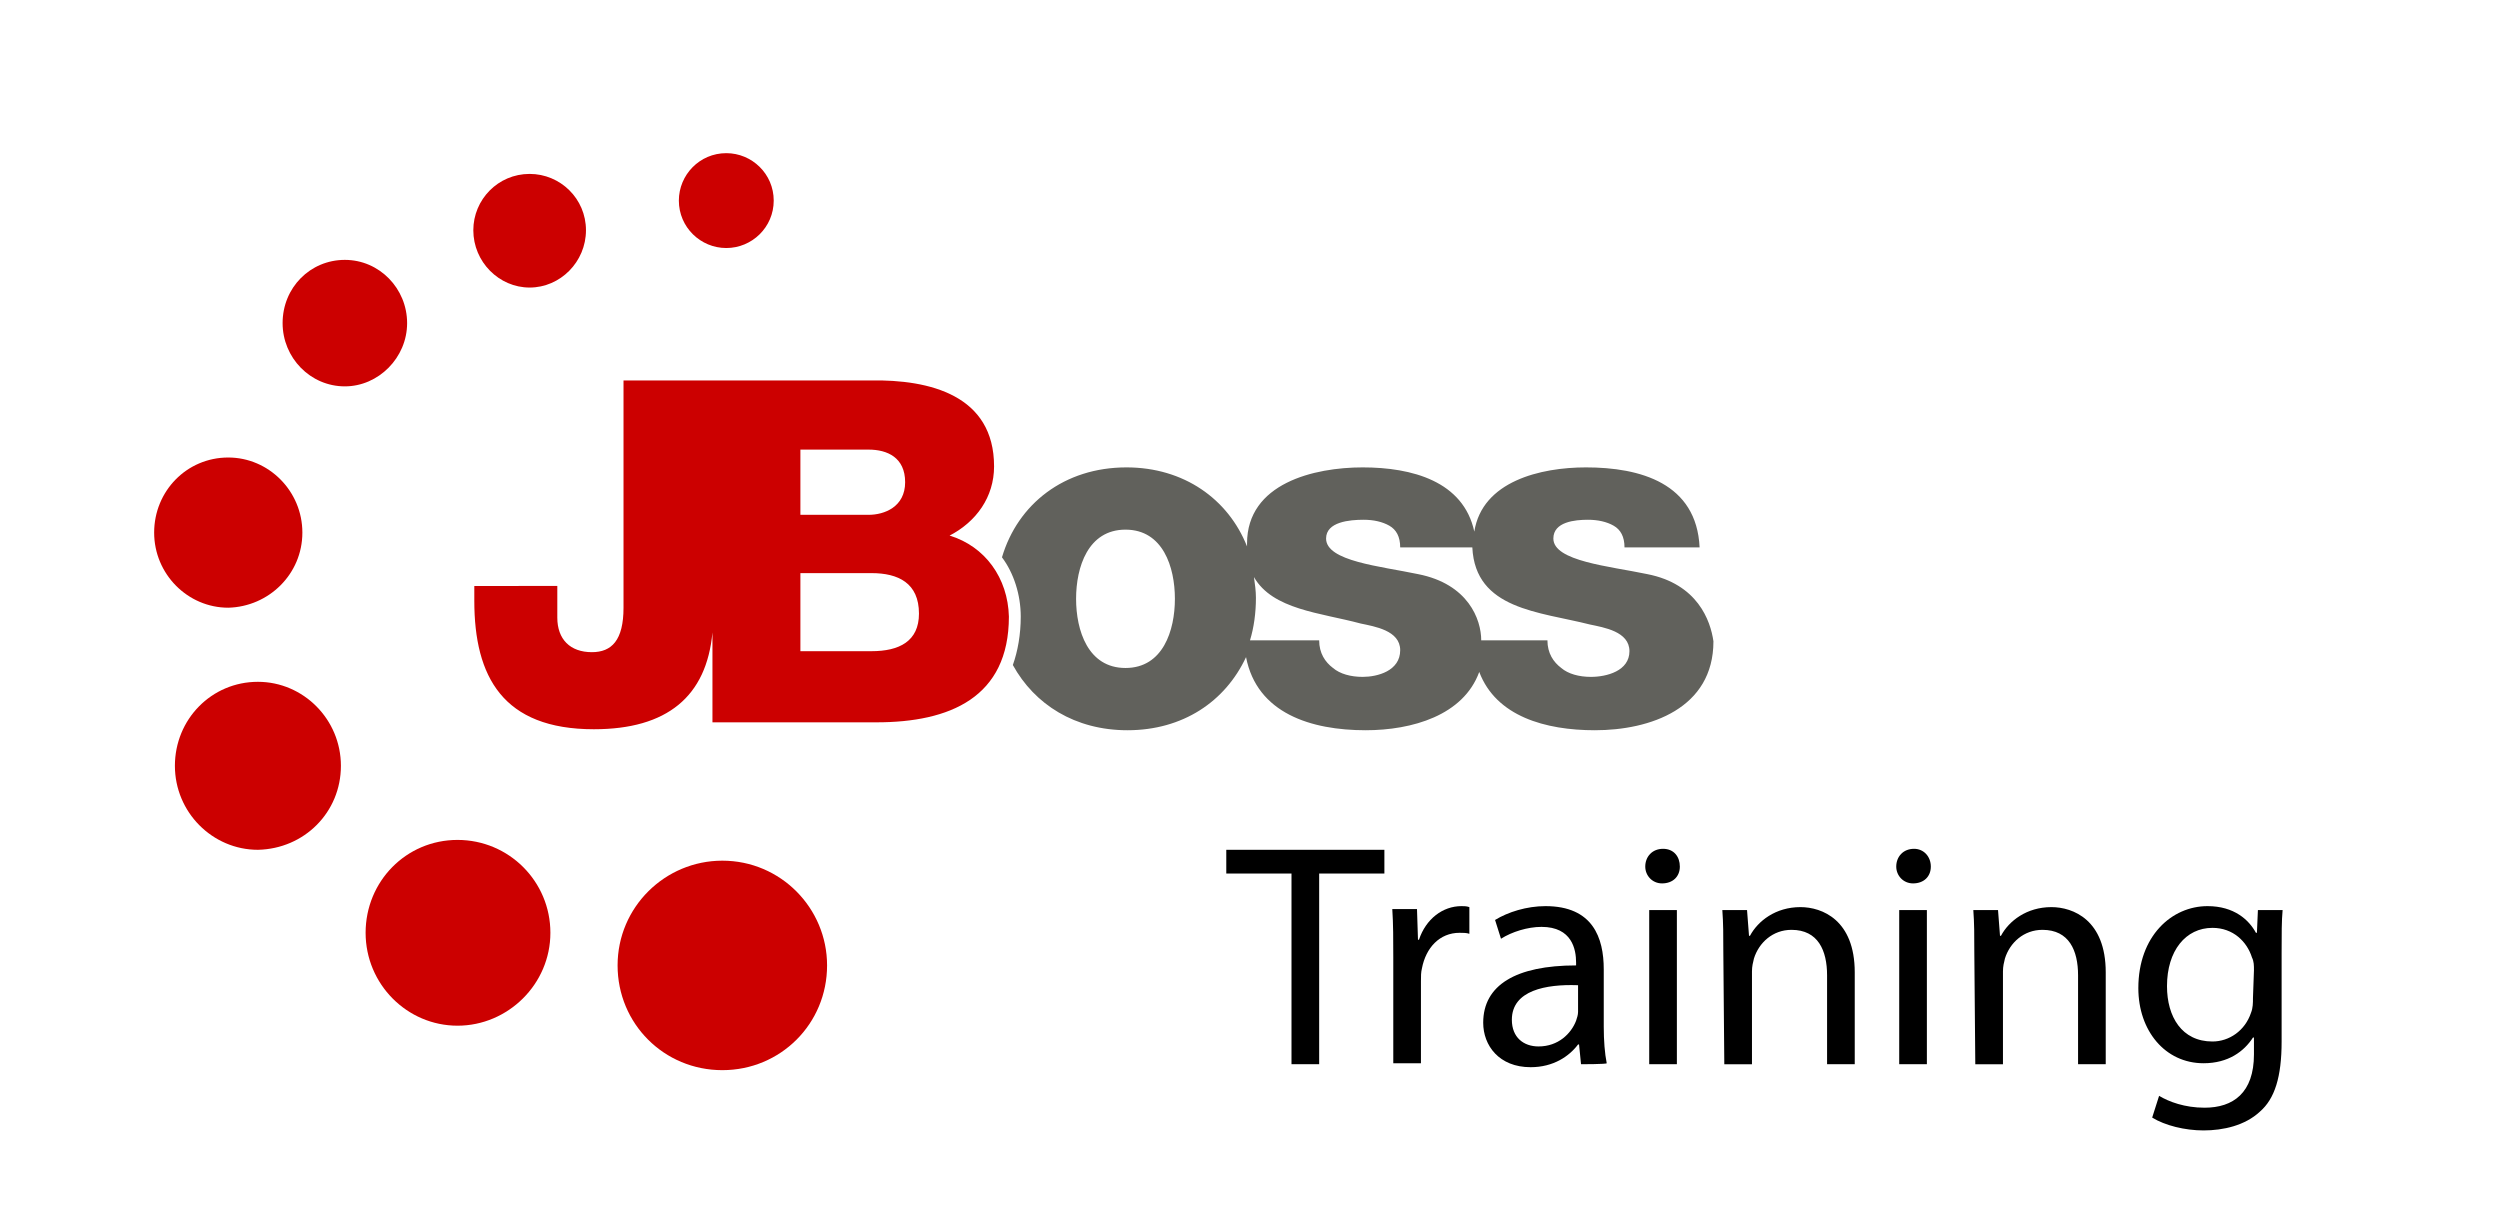 <?xml version="1.0" encoding="utf-8"?>
<!-- Generator: Adobe Illustrator 21.1.0, SVG Export Plug-In . SVG Version: 6.00 Build 0)  -->
<svg version="1.1" id="Layer_1" xmlns="http://www.w3.org/2000/svg" xmlns:xlink="http://www.w3.org/1999/xlink" x="0px" y="0px"
	 viewBox="0 0 253 123" style="enable-background:new 0 0 253 123;" xml:space="preserve">
<style type="text/css">
	.st0{fill:#CC0000;}
	.st1{fill:#61615C;}
</style>
<g>
	<path d="M130.7,88.4h-6.6V86h16v2.4h-6.6v19.3h-2.8L130.7,88.4L130.7,88.4z"/>
	<path d="M141,96.9c0-1.8,0-3.4-0.1-4.9h2.5l0.1,3.1h0.1c0.7-2.1,2.4-3.4,4.3-3.4c0.3,0,0.5,0,0.8,0.1v2.7c-0.3-0.1-0.6-0.1-1-0.1
		c-2,0-3.4,1.5-3.8,3.6c-0.1,0.4-0.1,0.8-0.1,1.3v8.3H141L141,96.9L141,96.9z"/>
	<path d="M160,107.7l-0.2-2h-0.1c-0.9,1.2-2.5,2.3-4.8,2.3c-3.2,0-4.8-2.2-4.8-4.5c0-3.8,3.3-5.8,9.4-5.8v-0.3
		c0-1.3-0.4-3.6-3.5-3.6c-1.4,0-3,0.5-4.1,1.2l-0.6-1.9c1.3-0.8,3.2-1.4,5.1-1.4c4.8,0,5.9,3.2,5.9,6.4v5.8c0,1.4,0.1,2.7,0.3,3.7
		C162.6,107.7,160,107.7,160,107.7z M159.6,99.7c-3.1-0.1-6.6,0.5-6.6,3.5c0,1.8,1.2,2.7,2.7,2.7c2,0,3.3-1.3,3.8-2.6
		c0.1-0.3,0.2-0.6,0.2-0.9V99.7L159.6,99.7z"/>
	<path d="M170,87.7c0,1-0.7,1.7-1.8,1.7c-1,0-1.7-0.8-1.7-1.7c0-1,0.7-1.8,1.8-1.8C169.4,85.9,170,86.7,170,87.7z M166.9,107.7V92.1
		h2.8v15.6L166.9,107.7L166.9,107.7z"/>
	<path d="M174.4,96.3c0-1.6,0-2.9-0.1-4.2h2.5l0.2,2.6h0.1c0.8-1.5,2.6-2.9,5.1-2.9c2.2,0,5.5,1.3,5.5,6.6v9.3h-2.8v-9
		c0-2.5-0.9-4.6-3.6-4.6c-1.9,0-3.3,1.3-3.8,2.9c-0.1,0.4-0.2,0.8-0.2,1.3v9.4h-2.8L174.4,96.3L174.4,96.3L174.4,96.3L174.4,96.3z"
		/>
	<path d="M195.4,87.7c0,1-0.7,1.7-1.8,1.7c-1,0-1.7-0.8-1.7-1.7c0-1,0.7-1.8,1.8-1.8C194.7,85.9,195.4,86.7,195.4,87.7z
		 M192.2,107.7V92.1h2.8v15.6L192.2,107.7L192.2,107.7z"/>
	<path d="M199.8,96.3c0-1.6,0-2.9-0.1-4.2h2.5l0.2,2.6h0.1c0.8-1.5,2.6-2.9,5.1-2.9c2.2,0,5.5,1.3,5.5,6.6v9.3h-2.8v-9
		c0-2.5-0.9-4.6-3.6-4.6c-1.9,0-3.3,1.3-3.8,2.9c-0.1,0.4-0.2,0.8-0.2,1.3v9.4h-2.8L199.8,96.3L199.8,96.3L199.8,96.3L199.8,96.3z"
		/>
	<path d="M231,92.1c-0.1,1.1-0.1,2.4-0.1,4.3v9c0,3.6-0.7,5.8-2.2,7.1c-1.5,1.4-3.7,1.9-5.7,1.9c-1.9,0-3.9-0.5-5.2-1.3l0.7-2.2
		c1,0.6,2.6,1.2,4.6,1.2c2.9,0,5-1.5,5-5.4V105h-0.1c-0.9,1.4-2.5,2.6-5,2.6c-3.9,0-6.6-3.3-6.6-7.6c0-5.3,3.4-8.3,7-8.3
		c2.7,0,4.2,1.4,4.9,2.7h0.1l0.1-2.3C228.6,92.1,231,92.1,231,92.1z M228.1,98.2c0-0.5,0-0.9-0.2-1.3c-0.5-1.6-1.9-3-4-3
		c-2.7,0-4.6,2.3-4.6,5.9c0,3.1,1.5,5.6,4.6,5.6c1.7,0,3.3-1.1,3.9-2.9c0.2-0.5,0.2-1,0.2-1.5L228.1,98.2L228.1,98.2z"/>
</g>
<g>
	<path id="path2625" class="st0" d="M96.1,54.2c2.7-1.4,4.5-3.9,4.5-7c0-7.2-6.5-8.8-12.5-8.7h-16H72h-8.9v23c0,3.3-1.2,4.5-3.2,4.5
		c-2.2,0-3.5-1.3-3.5-3.5v-3.2H48v1.5c0,7.7,2.9,13,12.1,13c7.4,0,11.4-3.3,12-9.8v9.1h16.6c7.4,0,13.4-2.5,13.4-10.7
		C102,58.5,99.7,55.3,96.1,54.2z M81,45.5h6.9c1.9,0,3.7,0.8,3.7,3.3c0,2.5-2.1,3.3-3.7,3.3H81V45.5z M88.2,65.9H81V58h7.2
		c2.7,0,4.8,1,4.8,4.1C93,64.9,91,65.9,88.2,65.9z"/>
	<path id="path2635" class="st0" d="M83.7,97.7c0-5.8-4.7-10.6-10.6-10.6c-5.8,0-10.6,4.7-10.6,10.6c0,5.9,4.7,10.6,10.6,10.6
		C79,108.3,83.7,103.6,83.7,97.7z"/>
	<path id="path2645" class="st0" d="M55.7,94.4c0-5.2-4.2-9.4-9.4-9.4c-5.2,0-9.3,4.2-9.3,9.4c0,5.2,4.2,9.4,9.3,9.4
		S55.7,99.6,55.7,94.4z"/>
	<path id="path2655" class="st0" d="M34.5,77.5c0-4.7-3.8-8.5-8.4-8.5c-4.7,0-8.4,3.8-8.4,8.5c0,4.7,3.8,8.5,8.4,8.5
		C30.8,85.9,34.5,82.2,34.5,77.5z"/>
	<path id="path2665" class="st0" d="M30.6,53.9c0-4.2-3.4-7.6-7.5-7.6c-4.2,0-7.5,3.4-7.5,7.6c0,4.2,3.4,7.6,7.5,7.6
		C27.2,61.4,30.6,58.1,30.6,53.9z"/>
	<path id="path2675" class="st0" d="M41.2,32.7c0-3.5-2.8-6.4-6.3-6.4c-3.5,0-6.3,2.8-6.3,6.4c0,3.5,2.8,6.4,6.3,6.4
		C38.3,39.1,41.2,36.2,41.2,32.7z"/>
	<path id="path2685" class="st0" d="M59.3,23.3c0-3.2-2.6-5.7-5.7-5.7c-3.2,0-5.7,2.6-5.7,5.7c0,3.2,2.6,5.8,5.7,5.8
		C56.7,29.1,59.3,26.5,59.3,23.3z"/>
	<path id="path2695" class="st0" d="M78.3,20.3c0-2.7-2.2-4.8-4.8-4.8c-2.7,0-4.8,2.2-4.8,4.8c0,2.7,2.2,4.8,4.8,4.8
		C76.1,25.1,78.3,23,78.3,20.3z"/>
	<path id="path2705" class="st1" d="M166.7,58.1c-3.8-0.8-9.5-1.3-9.5-3.6c0-1.7,2.2-1.9,3.5-1.9c1,0,1.9,0.2,2.6,0.6
		c0.7,0.4,1.1,1.1,1.1,2.2h7.6c-0.3-6.5-6-8.1-11.5-8.1c-4.6,0-10.5,1.4-11.3,6.5c-1.1-5.1-6.3-6.5-11.3-6.5
		c-4.9,0-11.7,1.6-11.7,7.7c0,0.1,0,0.2,0,0.3c-1.9-4.8-6.4-8-12.2-8c-6.3,0-11,3.7-12.6,9.1c1.2,1.6,1.9,3.8,1.9,6
		c0,1.8-0.3,3.5-0.8,4.9c2.2,4,6.3,6.6,11.6,6.6c5.6,0,9.9-2.9,12-7.4c1.1,5.7,6.6,7.4,12.1,7.4c4.7,0,9.9-1.5,11.5-5.9
		c1.7,4.5,6.7,5.9,11.7,5.9c5.6,0,12-2.2,12-9C173.1,62.8,171.8,59.1,166.7,58.1z M113.9,67.6c-3.8,0-5-3.8-5-7c0-3.2,1.2-7,5-7
		c3.8,0,5,3.8,5,7C118.9,63.8,117.7,67.6,113.9,67.6z M137.9,68.5c-1.2,0-2.3-0.3-3-0.9c-0.8-0.6-1.4-1.5-1.4-2.8h-7
		c0.4-1.3,0.6-2.8,0.6-4.3c0-0.7-0.1-1.4-0.2-2.1c1.9,3.3,6.7,3.6,10.8,4.7c1.4,0.3,4,0.7,4,2.7C141.7,67.9,139.4,68.5,137.9,68.5z
		 M161,68.5c-1.2,0-2.3-0.3-3-0.9c-0.8-0.6-1.4-1.5-1.4-2.8h-6.7c0-2.1-1.3-5.7-6.4-6.7c-3.8-0.8-9.3-1.3-9.3-3.6
		c0-1.7,2.4-1.9,3.8-1.9c1,0,1.9,0.2,2.6,0.6c0.7,0.4,1.1,1.1,1.1,2.2h7.3c0.3,6.3,6.8,6.5,11.9,7.8c1.4,0.3,4,0.7,4,2.7
		C164.9,67.9,162.6,68.5,161,68.5z"/>
</g>
</svg>
